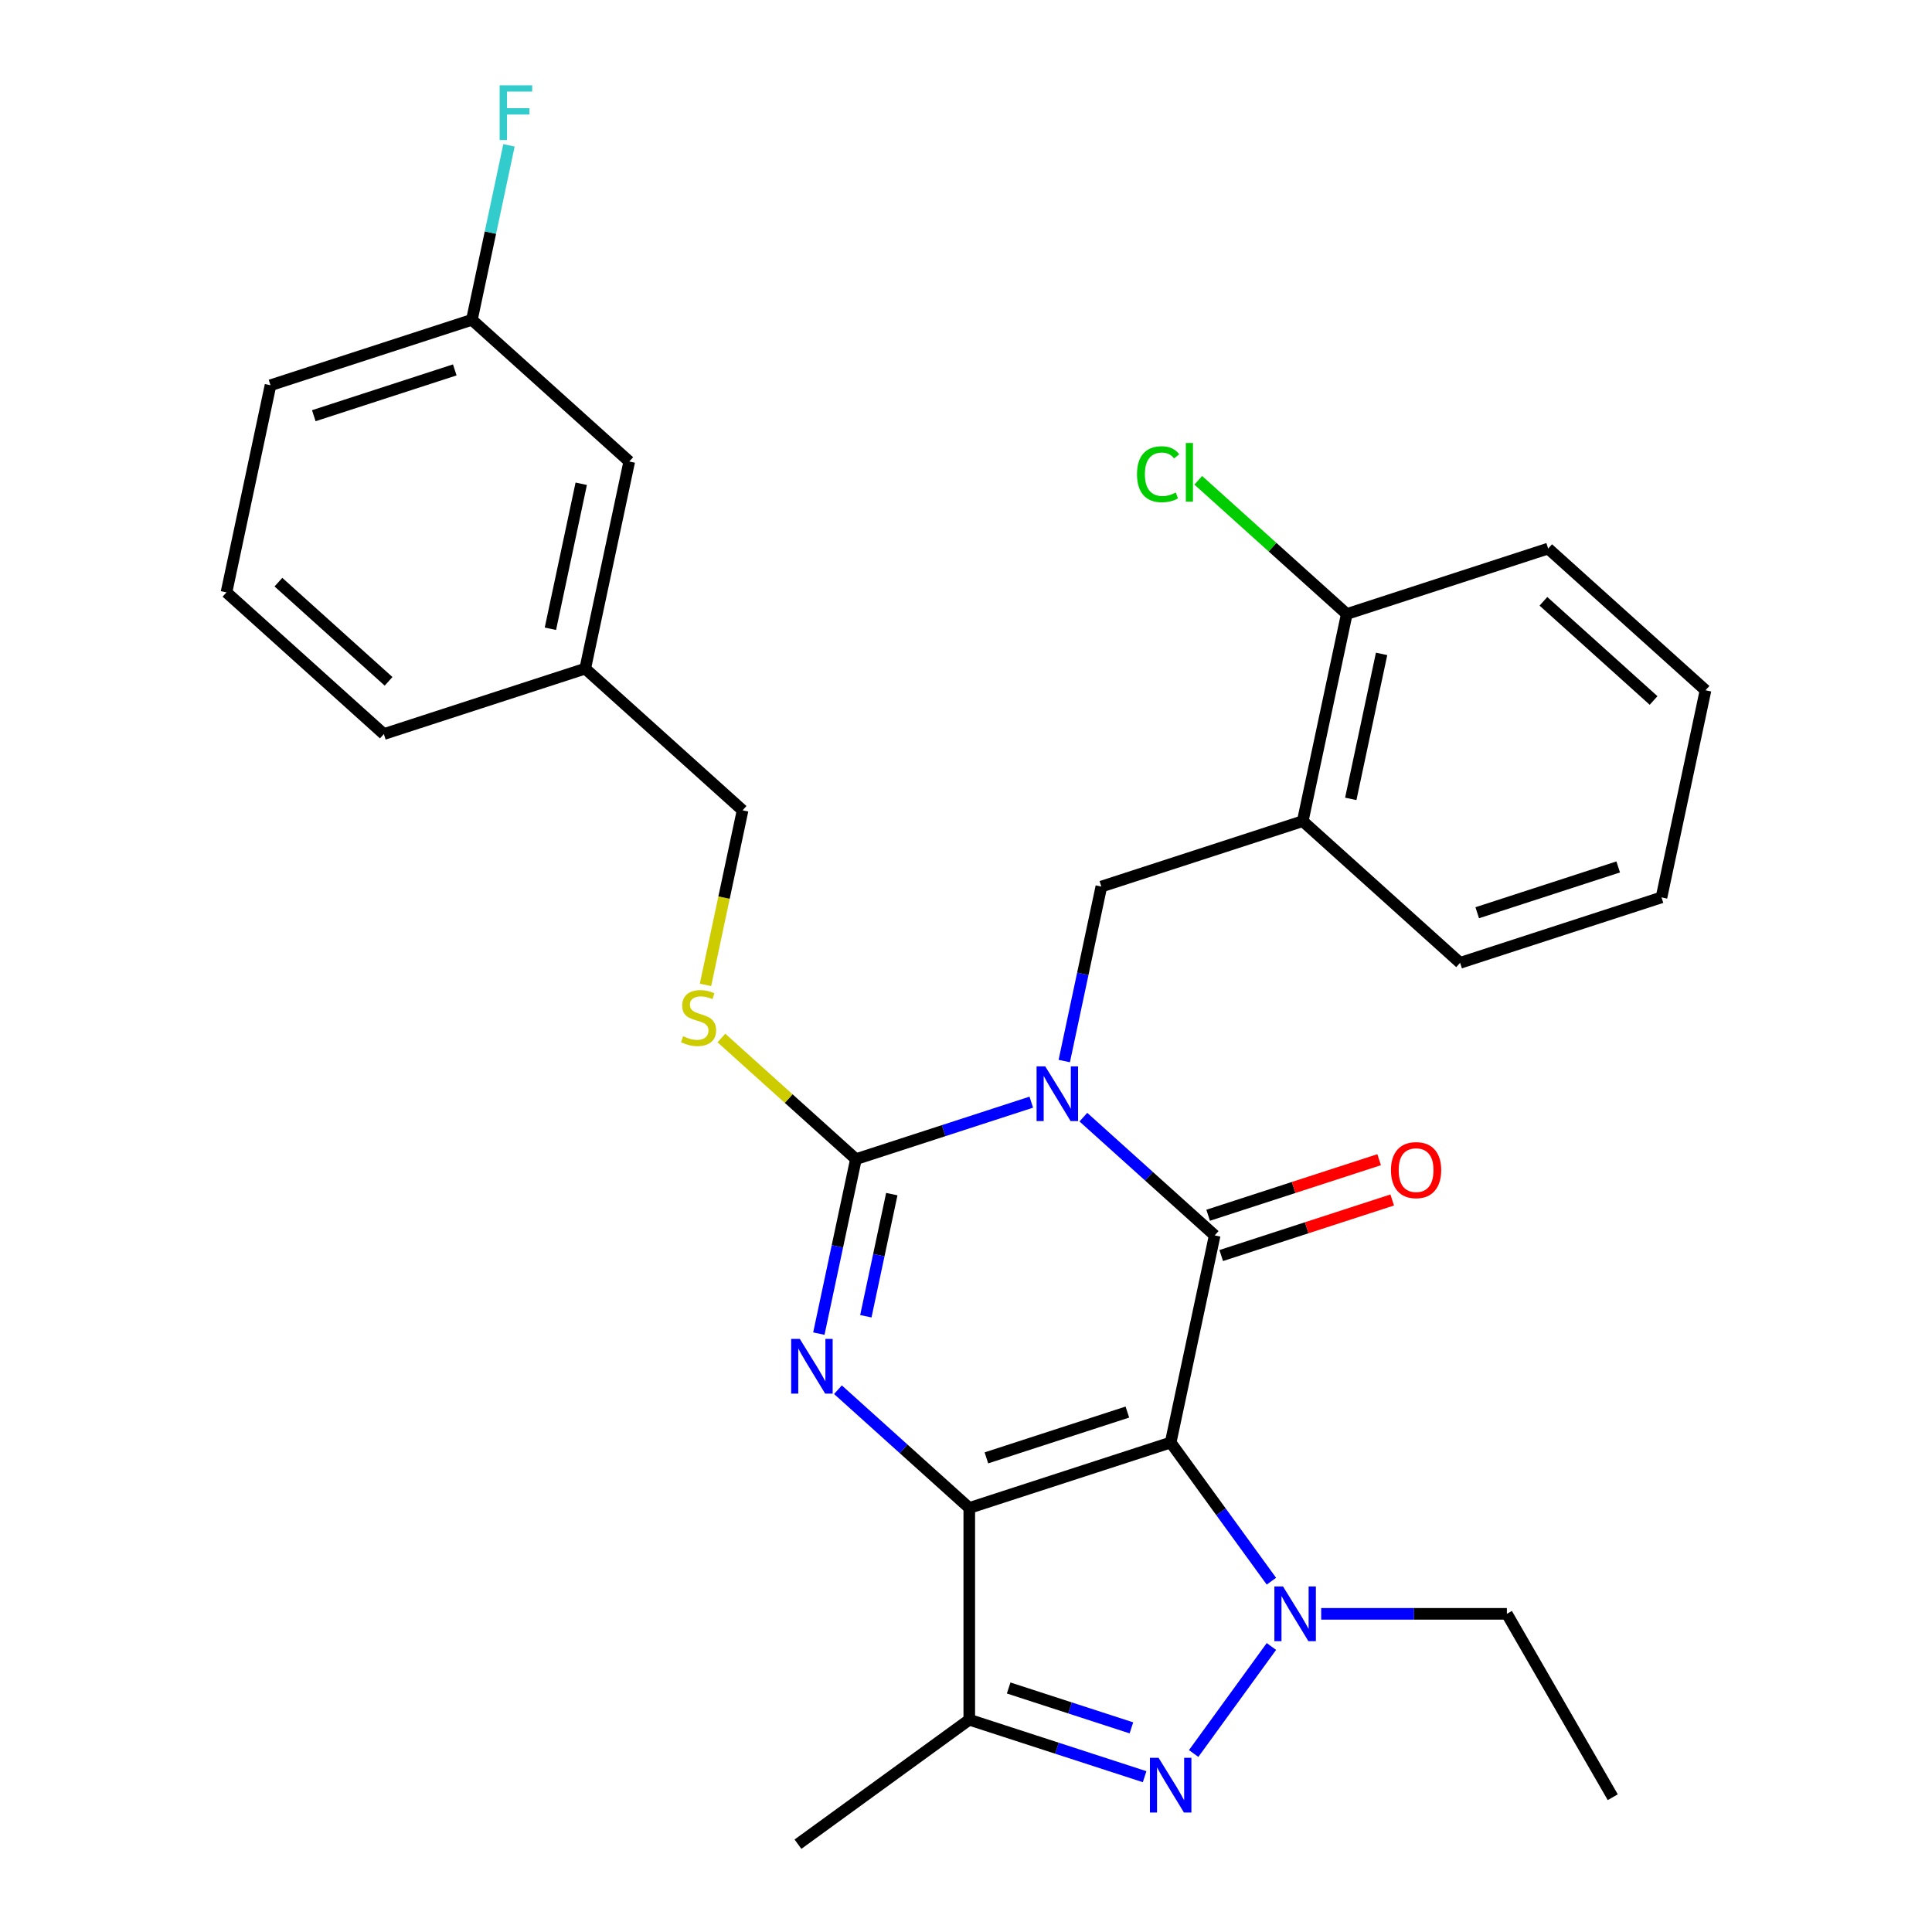 <?xml version='1.0' encoding='iso-8859-1'?>
<svg version='1.1' baseProfile='full'
              xmlns='http://www.w3.org/2000/svg'
                      xmlns:rdkit='http://www.rdkit.org/xml'
                      xmlns:xlink='http://www.w3.org/1999/xlink'
                  xml:space='preserve'
width='1000px' height='1000px' viewBox='0 0 1000 1000'>
<!-- END OF HEADER -->
<rect style='opacity:1.0;fill:#FFFFFF;stroke:none' width='1000' height='1000' x='0' y='0'> </rect>
<path class='bond-1' d='M 605.933,746.648 L 501.694,780.518' style='fill:none;fill-rule:evenodd;stroke:#000000;stroke-width:6px;stroke-linecap:butt;stroke-linejoin:miter;stroke-opacity:1' />
<path class='bond-1' d='M 583.524,730.881 L 510.556,754.589' style='fill:none;fill-rule:evenodd;stroke:#000000;stroke-width:6px;stroke-linecap:butt;stroke-linejoin:miter;stroke-opacity:1' />
<path class='bond-2' d='M 605.933,746.648 L 628.721,639.439' style='fill:none;fill-rule:evenodd;stroke:#000000;stroke-width:6px;stroke-linecap:butt;stroke-linejoin:miter;stroke-opacity:1' />
<path class='bond-5' d='M 605.933,746.648 L 632.006,782.534' style='fill:none;fill-rule:evenodd;stroke:#000000;stroke-width:6px;stroke-linecap:butt;stroke-linejoin:miter;stroke-opacity:1' />
<path class='bond-5' d='M 632.006,782.534 L 658.078,818.42' style='fill:none;fill-rule:evenodd;stroke:#0000FF;stroke-width:6px;stroke-linecap:butt;stroke-linejoin:miter;stroke-opacity:1' />
<path class='bond-0' d='M 560.75,578.238 L 594.736,608.839' style='fill:none;fill-rule:evenodd;stroke:#0000FF;stroke-width:6px;stroke-linecap:butt;stroke-linejoin:miter;stroke-opacity:1' />
<path class='bond-0' d='M 594.736,608.839 L 628.721,639.439' style='fill:none;fill-rule:evenodd;stroke:#000000;stroke-width:6px;stroke-linecap:butt;stroke-linejoin:miter;stroke-opacity:1' />
<path class='bond-3' d='M 533.79,570.48 L 488.41,585.225' style='fill:none;fill-rule:evenodd;stroke:#0000FF;stroke-width:6px;stroke-linecap:butt;stroke-linejoin:miter;stroke-opacity:1' />
<path class='bond-3' d='M 488.41,585.225 L 443.03,599.97' style='fill:none;fill-rule:evenodd;stroke:#000000;stroke-width:6px;stroke-linecap:butt;stroke-linejoin:miter;stroke-opacity:1' />
<path class='bond-8' d='M 550.862,549.2 L 560.46,504.046' style='fill:none;fill-rule:evenodd;stroke:#0000FF;stroke-width:6px;stroke-linecap:butt;stroke-linejoin:miter;stroke-opacity:1' />
<path class='bond-8' d='M 560.46,504.046 L 570.058,458.891' style='fill:none;fill-rule:evenodd;stroke:#000000;stroke-width:6px;stroke-linecap:butt;stroke-linejoin:miter;stroke-opacity:1' />
<path class='bond-4' d='M 501.694,780.518 L 467.708,749.917' style='fill:none;fill-rule:evenodd;stroke:#000000;stroke-width:6px;stroke-linecap:butt;stroke-linejoin:miter;stroke-opacity:1' />
<path class='bond-4' d='M 467.708,749.917 L 433.722,719.316' style='fill:none;fill-rule:evenodd;stroke:#0000FF;stroke-width:6px;stroke-linecap:butt;stroke-linejoin:miter;stroke-opacity:1' />
<path class='bond-7' d='M 501.694,780.518 L 501.694,890.122' style='fill:none;fill-rule:evenodd;stroke:#000000;stroke-width:6px;stroke-linecap:butt;stroke-linejoin:miter;stroke-opacity:1' />
<path class='bond-11' d='M 632.108,649.863 L 676.358,635.486' style='fill:none;fill-rule:evenodd;stroke:#000000;stroke-width:6px;stroke-linecap:butt;stroke-linejoin:miter;stroke-opacity:1' />
<path class='bond-11' d='M 676.358,635.486 L 720.608,621.108' style='fill:none;fill-rule:evenodd;stroke:#FF0000;stroke-width:6px;stroke-linecap:butt;stroke-linejoin:miter;stroke-opacity:1' />
<path class='bond-11' d='M 625.334,629.015 L 669.584,614.638' style='fill:none;fill-rule:evenodd;stroke:#000000;stroke-width:6px;stroke-linecap:butt;stroke-linejoin:miter;stroke-opacity:1' />
<path class='bond-11' d='M 669.584,614.638 L 713.834,600.26' style='fill:none;fill-rule:evenodd;stroke:#FF0000;stroke-width:6px;stroke-linecap:butt;stroke-linejoin:miter;stroke-opacity:1' />
<path class='bond-10' d='M 443.03,599.97 L 408.214,568.621' style='fill:none;fill-rule:evenodd;stroke:#000000;stroke-width:6px;stroke-linecap:butt;stroke-linejoin:miter;stroke-opacity:1' />
<path class='bond-10' d='M 408.214,568.621 L 373.399,537.273' style='fill:none;fill-rule:evenodd;stroke:#CCCC00;stroke-width:6px;stroke-linecap:butt;stroke-linejoin:miter;stroke-opacity:1' />
<path class='bond-30' d='M 443.03,599.97 L 433.432,645.124' style='fill:none;fill-rule:evenodd;stroke:#000000;stroke-width:6px;stroke-linecap:butt;stroke-linejoin:miter;stroke-opacity:1' />
<path class='bond-30' d='M 433.432,645.124 L 423.834,690.278' style='fill:none;fill-rule:evenodd;stroke:#0000FF;stroke-width:6px;stroke-linecap:butt;stroke-linejoin:miter;stroke-opacity:1' />
<path class='bond-30' d='M 461.593,618.073 L 454.874,649.682' style='fill:none;fill-rule:evenodd;stroke:#000000;stroke-width:6px;stroke-linecap:butt;stroke-linejoin:miter;stroke-opacity:1' />
<path class='bond-30' d='M 454.874,649.682 L 448.156,681.29' style='fill:none;fill-rule:evenodd;stroke:#0000FF;stroke-width:6px;stroke-linecap:butt;stroke-linejoin:miter;stroke-opacity:1' />
<path class='bond-6' d='M 658.078,852.22 L 617.833,907.613' style='fill:none;fill-rule:evenodd;stroke:#0000FF;stroke-width:6px;stroke-linecap:butt;stroke-linejoin:miter;stroke-opacity:1' />
<path class='bond-13' d='M 683.837,835.32 L 731.899,835.32' style='fill:none;fill-rule:evenodd;stroke:#0000FF;stroke-width:6px;stroke-linecap:butt;stroke-linejoin:miter;stroke-opacity:1' />
<path class='bond-13' d='M 731.899,835.32 L 779.961,835.32' style='fill:none;fill-rule:evenodd;stroke:#000000;stroke-width:6px;stroke-linecap:butt;stroke-linejoin:miter;stroke-opacity:1' />
<path class='bond-29' d='M 592.453,919.611 L 547.074,904.867' style='fill:none;fill-rule:evenodd;stroke:#0000FF;stroke-width:6px;stroke-linecap:butt;stroke-linejoin:miter;stroke-opacity:1' />
<path class='bond-29' d='M 547.074,904.867 L 501.694,890.122' style='fill:none;fill-rule:evenodd;stroke:#000000;stroke-width:6px;stroke-linecap:butt;stroke-linejoin:miter;stroke-opacity:1' />
<path class='bond-29' d='M 585.613,894.34 L 553.847,884.019' style='fill:none;fill-rule:evenodd;stroke:#0000FF;stroke-width:6px;stroke-linecap:butt;stroke-linejoin:miter;stroke-opacity:1' />
<path class='bond-29' d='M 553.847,884.019 L 522.082,873.697' style='fill:none;fill-rule:evenodd;stroke:#000000;stroke-width:6px;stroke-linecap:butt;stroke-linejoin:miter;stroke-opacity:1' />
<path class='bond-18' d='M 501.694,890.122 L 413.022,954.545' style='fill:none;fill-rule:evenodd;stroke:#000000;stroke-width:6px;stroke-linecap:butt;stroke-linejoin:miter;stroke-opacity:1' />
<path class='bond-9' d='M 570.058,458.891 L 674.297,425.022' style='fill:none;fill-rule:evenodd;stroke:#000000;stroke-width:6px;stroke-linecap:butt;stroke-linejoin:miter;stroke-opacity:1' />
<path class='bond-12' d='M 674.297,425.022 L 697.085,317.813' style='fill:none;fill-rule:evenodd;stroke:#000000;stroke-width:6px;stroke-linecap:butt;stroke-linejoin:miter;stroke-opacity:1' />
<path class='bond-12' d='M 699.157,413.498 L 715.109,338.452' style='fill:none;fill-rule:evenodd;stroke:#000000;stroke-width:6px;stroke-linecap:butt;stroke-linejoin:miter;stroke-opacity:1' />
<path class='bond-21' d='M 674.297,425.022 L 755.749,498.361' style='fill:none;fill-rule:evenodd;stroke:#000000;stroke-width:6px;stroke-linecap:butt;stroke-linejoin:miter;stroke-opacity:1' />
<path class='bond-14' d='M 365.162,509.77 L 374.764,464.596' style='fill:none;fill-rule:evenodd;stroke:#CCCC00;stroke-width:6px;stroke-linecap:butt;stroke-linejoin:miter;stroke-opacity:1' />
<path class='bond-14' d='M 374.764,464.596 L 384.366,419.421' style='fill:none;fill-rule:evenodd;stroke:#000000;stroke-width:6px;stroke-linecap:butt;stroke-linejoin:miter;stroke-opacity:1' />
<path class='bond-15' d='M 697.085,317.813 L 658.649,283.205' style='fill:none;fill-rule:evenodd;stroke:#000000;stroke-width:6px;stroke-linecap:butt;stroke-linejoin:miter;stroke-opacity:1' />
<path class='bond-15' d='M 658.649,283.205 L 620.214,248.597' style='fill:none;fill-rule:evenodd;stroke:#00CC00;stroke-width:6px;stroke-linecap:butt;stroke-linejoin:miter;stroke-opacity:1' />
<path class='bond-23' d='M 697.085,317.813 L 801.325,283.943' style='fill:none;fill-rule:evenodd;stroke:#000000;stroke-width:6px;stroke-linecap:butt;stroke-linejoin:miter;stroke-opacity:1' />
<path class='bond-26' d='M 779.961,835.32 L 834.763,930.24' style='fill:none;fill-rule:evenodd;stroke:#000000;stroke-width:6px;stroke-linecap:butt;stroke-linejoin:miter;stroke-opacity:1' />
<path class='bond-19' d='M 384.366,419.421 L 302.915,346.082' style='fill:none;fill-rule:evenodd;stroke:#000000;stroke-width:6px;stroke-linecap:butt;stroke-linejoin:miter;stroke-opacity:1' />
<path class='bond-16' d='M 325.703,238.873 L 302.915,346.082' style='fill:none;fill-rule:evenodd;stroke:#000000;stroke-width:6px;stroke-linecap:butt;stroke-linejoin:miter;stroke-opacity:1' />
<path class='bond-16' d='M 300.843,250.397 L 284.891,325.443' style='fill:none;fill-rule:evenodd;stroke:#000000;stroke-width:6px;stroke-linecap:butt;stroke-linejoin:miter;stroke-opacity:1' />
<path class='bond-17' d='M 325.703,238.873 L 244.251,165.534' style='fill:none;fill-rule:evenodd;stroke:#000000;stroke-width:6px;stroke-linecap:butt;stroke-linejoin:miter;stroke-opacity:1' />
<path class='bond-20' d='M 244.251,165.534 L 253.849,120.379' style='fill:none;fill-rule:evenodd;stroke:#000000;stroke-width:6px;stroke-linecap:butt;stroke-linejoin:miter;stroke-opacity:1' />
<path class='bond-20' d='M 253.849,120.379 L 263.447,75.225' style='fill:none;fill-rule:evenodd;stroke:#33CCCC;stroke-width:6px;stroke-linecap:butt;stroke-linejoin:miter;stroke-opacity:1' />
<path class='bond-32' d='M 244.251,165.534 L 140.011,199.403' style='fill:none;fill-rule:evenodd;stroke:#000000;stroke-width:6px;stroke-linecap:butt;stroke-linejoin:miter;stroke-opacity:1' />
<path class='bond-32' d='M 235.389,191.462 L 162.421,215.171' style='fill:none;fill-rule:evenodd;stroke:#000000;stroke-width:6px;stroke-linecap:butt;stroke-linejoin:miter;stroke-opacity:1' />
<path class='bond-25' d='M 302.915,346.082 L 198.675,379.951' style='fill:none;fill-rule:evenodd;stroke:#000000;stroke-width:6px;stroke-linecap:butt;stroke-linejoin:miter;stroke-opacity:1' />
<path class='bond-27' d='M 755.749,498.361 L 859.989,464.492' style='fill:none;fill-rule:evenodd;stroke:#000000;stroke-width:6px;stroke-linecap:butt;stroke-linejoin:miter;stroke-opacity:1' />
<path class='bond-27' d='M 764.611,472.433 L 837.579,448.724' style='fill:none;fill-rule:evenodd;stroke:#000000;stroke-width:6px;stroke-linecap:butt;stroke-linejoin:miter;stroke-opacity:1' />
<path class='bond-22' d='M 117.224,306.612 L 198.675,379.951' style='fill:none;fill-rule:evenodd;stroke:#000000;stroke-width:6px;stroke-linecap:butt;stroke-linejoin:miter;stroke-opacity:1' />
<path class='bond-22' d='M 144.109,301.323 L 201.125,352.66' style='fill:none;fill-rule:evenodd;stroke:#000000;stroke-width:6px;stroke-linecap:butt;stroke-linejoin:miter;stroke-opacity:1' />
<path class='bond-24' d='M 117.224,306.612 L 140.011,199.403' style='fill:none;fill-rule:evenodd;stroke:#000000;stroke-width:6px;stroke-linecap:butt;stroke-linejoin:miter;stroke-opacity:1' />
<path class='bond-31' d='M 801.325,283.943 L 882.776,357.283' style='fill:none;fill-rule:evenodd;stroke:#000000;stroke-width:6px;stroke-linecap:butt;stroke-linejoin:miter;stroke-opacity:1' />
<path class='bond-31' d='M 798.875,311.235 L 855.891,362.572' style='fill:none;fill-rule:evenodd;stroke:#000000;stroke-width:6px;stroke-linecap:butt;stroke-linejoin:miter;stroke-opacity:1' />
<path class='bond-28' d='M 859.989,464.492 L 882.776,357.283' style='fill:none;fill-rule:evenodd;stroke:#000000;stroke-width:6px;stroke-linecap:butt;stroke-linejoin:miter;stroke-opacity:1' />
<path  class='atom-1' d='M 541.01 551.94
L 550.29 566.94
Q 551.21 568.42, 552.69 571.1
Q 554.17 573.78, 554.25 573.94
L 554.25 551.94
L 558.01 551.94
L 558.01 580.26
L 554.13 580.26
L 544.17 563.86
Q 543.01 561.94, 541.77 559.74
Q 540.57 557.54, 540.21 556.86
L 540.21 580.26
L 536.53 580.26
L 536.53 551.94
L 541.01 551.94
' fill='#0000FF'/>
<path  class='atom-5' d='M 413.982 693.018
L 423.262 708.018
Q 424.182 709.498, 425.662 712.178
Q 427.142 714.858, 427.222 715.018
L 427.222 693.018
L 430.982 693.018
L 430.982 721.338
L 427.102 721.338
L 417.142 704.938
Q 415.982 703.018, 414.742 700.818
Q 413.542 698.618, 413.182 697.938
L 413.182 721.338
L 409.502 721.338
L 409.502 693.018
L 413.982 693.018
' fill='#0000FF'/>
<path  class='atom-6' d='M 664.097 821.16
L 673.377 836.16
Q 674.297 837.64, 675.777 840.32
Q 677.257 843, 677.337 843.16
L 677.337 821.16
L 681.097 821.16
L 681.097 849.48
L 677.217 849.48
L 667.257 833.08
Q 666.097 831.16, 664.857 828.96
Q 663.657 826.76, 663.297 826.08
L 663.297 849.48
L 659.617 849.48
L 659.617 821.16
L 664.097 821.16
' fill='#0000FF'/>
<path  class='atom-7' d='M 599.673 909.831
L 608.953 924.831
Q 609.873 926.311, 611.353 928.991
Q 612.833 931.671, 612.913 931.831
L 612.913 909.831
L 616.673 909.831
L 616.673 938.151
L 612.793 938.151
L 602.833 921.751
Q 601.673 919.831, 600.433 917.631
Q 599.233 915.431, 598.873 914.751
L 598.873 938.151
L 595.193 938.151
L 595.193 909.831
L 599.673 909.831
' fill='#0000FF'/>
<path  class='atom-11' d='M 353.578 536.35
Q 353.898 536.47, 355.218 537.03
Q 356.538 537.59, 357.978 537.95
Q 359.458 538.27, 360.898 538.27
Q 363.578 538.27, 365.138 536.99
Q 366.698 535.67, 366.698 533.39
Q 366.698 531.83, 365.898 530.87
Q 365.138 529.91, 363.938 529.39
Q 362.738 528.87, 360.738 528.27
Q 358.218 527.51, 356.698 526.79
Q 355.218 526.07, 354.138 524.55
Q 353.098 523.03, 353.098 520.47
Q 353.098 516.91, 355.498 514.71
Q 357.938 512.51, 362.738 512.51
Q 366.018 512.51, 369.738 514.07
L 368.818 517.15
Q 365.418 515.75, 362.858 515.75
Q 360.098 515.75, 358.578 516.91
Q 357.058 518.03, 357.098 519.99
Q 357.098 521.51, 357.858 522.43
Q 358.658 523.35, 359.778 523.87
Q 360.938 524.39, 362.858 524.99
Q 365.418 525.79, 366.938 526.59
Q 368.458 527.39, 369.538 529.03
Q 370.658 530.63, 370.658 533.39
Q 370.658 537.31, 368.018 539.43
Q 365.418 541.51, 361.058 541.51
Q 358.538 541.51, 356.618 540.95
Q 354.738 540.43, 352.498 539.51
L 353.578 536.35
' fill='#CCCC00'/>
<path  class='atom-12' d='M 719.961 605.65
Q 719.961 598.85, 723.321 595.05
Q 726.681 591.25, 732.961 591.25
Q 739.241 591.25, 742.601 595.05
Q 745.961 598.85, 745.961 605.65
Q 745.961 612.53, 742.561 616.45
Q 739.161 620.33, 732.961 620.33
Q 726.721 620.33, 723.321 616.45
Q 719.961 612.57, 719.961 605.65
M 732.961 617.13
Q 737.281 617.13, 739.601 614.25
Q 741.961 611.33, 741.961 605.65
Q 741.961 600.09, 739.601 597.29
Q 737.281 594.45, 732.961 594.45
Q 728.641 594.45, 726.281 597.25
Q 723.961 600.05, 723.961 605.65
Q 723.961 611.37, 726.281 614.25
Q 728.641 617.13, 732.961 617.13
' fill='#FF0000'/>
<path  class='atom-16' d='M 588.514 245.453
Q 588.514 238.413, 591.794 234.733
Q 595.114 231.013, 601.394 231.013
Q 607.234 231.013, 610.354 235.133
L 607.714 237.293
Q 605.434 234.293, 601.394 234.293
Q 597.114 234.293, 594.834 237.173
Q 592.594 240.013, 592.594 245.453
Q 592.594 251.053, 594.914 253.933
Q 597.274 256.813, 601.834 256.813
Q 604.954 256.813, 608.594 254.933
L 609.714 257.933
Q 608.234 258.893, 605.994 259.453
Q 603.754 260.013, 601.274 260.013
Q 595.114 260.013, 591.794 256.253
Q 588.514 252.493, 588.514 245.453
' fill='#00CC00'/>
<path  class='atom-16' d='M 613.794 229.293
L 617.474 229.293
L 617.474 259.653
L 613.794 259.653
L 613.794 229.293
' fill='#00CC00'/>
<path  class='atom-21' d='M 258.619 44.165
L 275.459 44.165
L 275.459 47.405
L 262.419 47.405
L 262.419 56.005
L 274.019 56.005
L 274.019 59.285
L 262.419 59.285
L 262.419 72.485
L 258.619 72.485
L 258.619 44.165
' fill='#33CCCC'/>
</svg>
